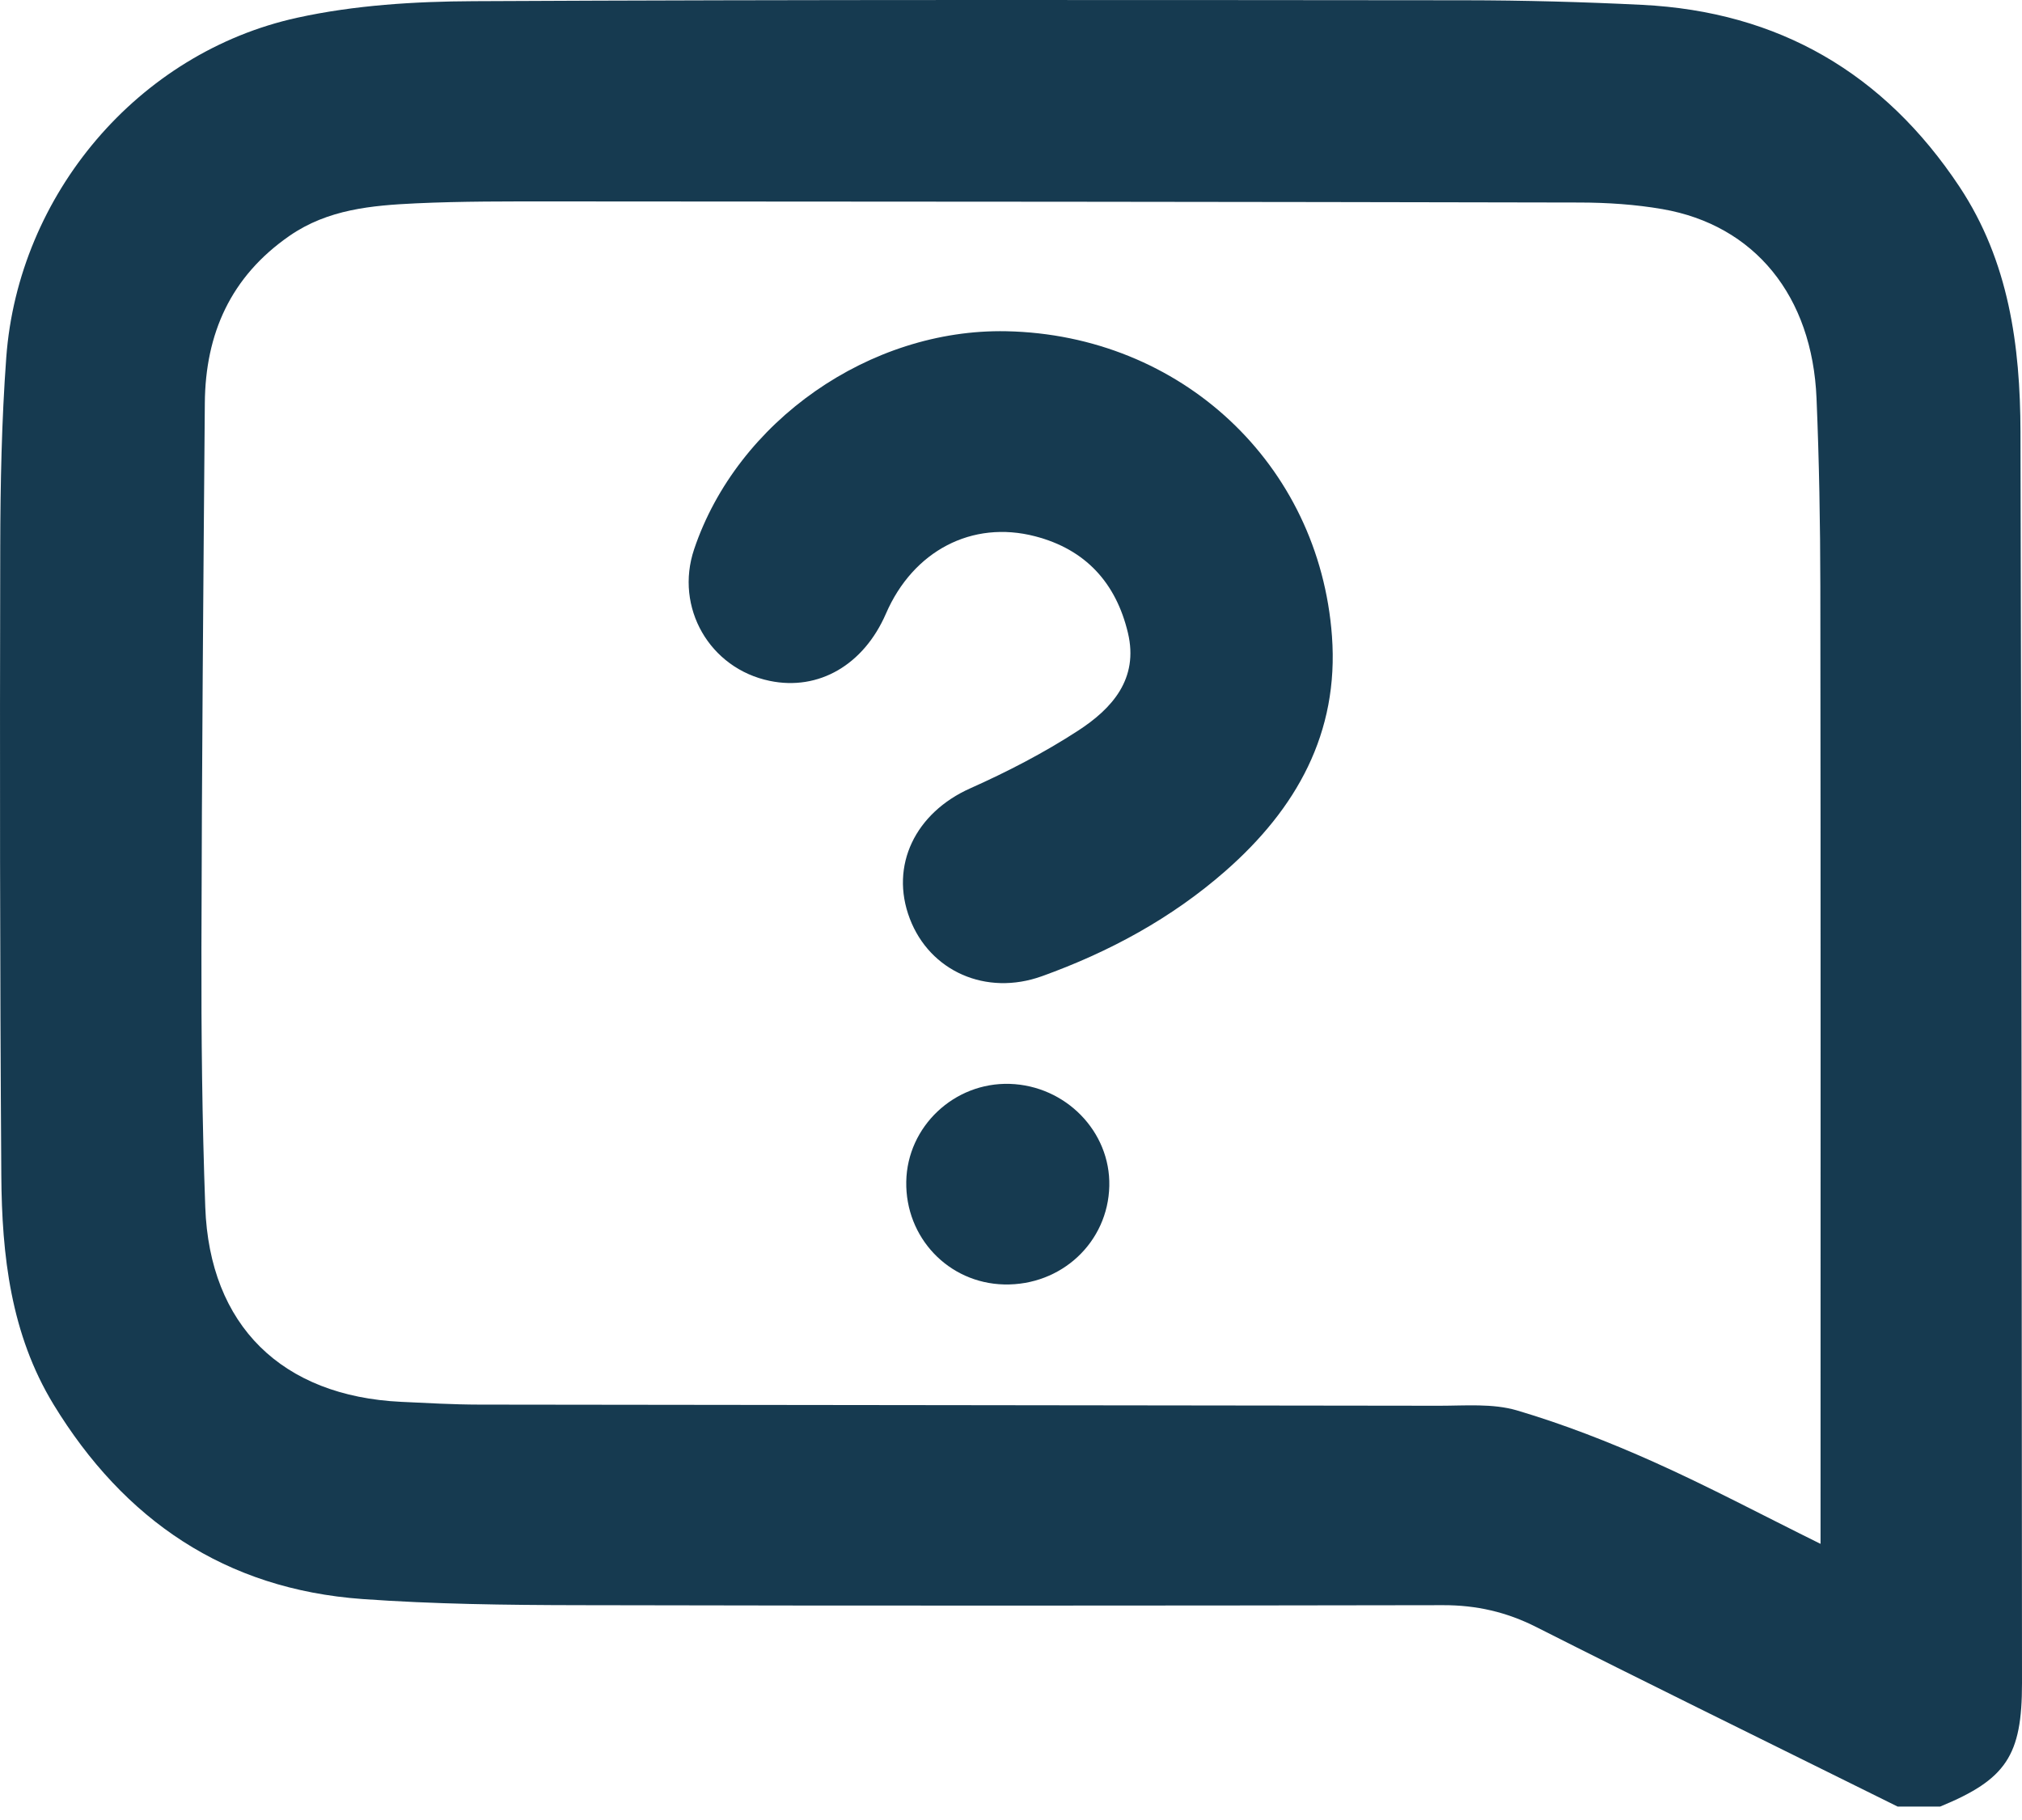 <svg xmlns="http://www.w3.org/2000/svg" width="60" height="54" viewBox="0 0 60 54" fill="none"><path d="M57.574 53.601H56.308C55.958 53.428 55.61 53.254 55.26 53.082C52.035 51.483 48.801 49.9 45.587 48.275C44.706 47.829 43.812 47.624 42.824 47.626C34.265 47.641 25.706 47.645 17.147 47.626C15.015 47.622 12.879 47.596 10.753 47.444C6.68 47.151 3.679 45.098 1.589 41.671C0.317 39.583 0.056 37.246 0.039 34.885C-0.004 28.673 -0.006 22.462 0.007 16.25C0.011 14.368 0.048 12.48 0.186 10.604C0.543 5.77 4.095 1.562 8.82 0.526C10.519 0.153 12.306 0.043 14.053 0.035C23.855 -0.014 33.657 9.68859e-05 43.459 0.008C45.216 0.01 46.976 0.057 48.73 0.144C52.788 0.346 55.912 2.179 58.143 5.538C59.612 7.752 59.948 10.257 59.955 12.812C59.989 25.189 59.989 37.564 60 49.941C60.001 52.089 59.532 52.795 57.573 53.601H57.574ZM54.022 45.802V44.96C54.022 35.773 54.028 26.587 54.016 17.399C54.013 15.54 53.981 13.678 53.903 11.82C53.778 8.779 52.064 6.677 49.327 6.204C48.523 6.065 47.695 6.011 46.877 6.009C36.726 5.987 26.575 5.98 16.424 5.976C15.064 5.976 13.704 5.97 12.345 6.033C11.035 6.095 9.731 6.208 8.591 6.997C6.845 8.206 6.095 9.901 6.078 11.956C6.034 17.35 5.988 22.745 5.977 28.141C5.971 30.7 5.998 33.258 6.091 35.815C6.218 39.329 8.363 41.425 11.905 41.593C12.678 41.629 13.451 41.674 14.224 41.675C23.718 41.689 33.213 41.694 42.707 41.709C43.479 41.709 44.292 41.636 45.012 41.847C46.391 42.255 47.743 42.782 49.058 43.37C50.695 44.102 52.28 44.946 54.018 45.805L54.022 45.802ZM20.597 16.297C20.016 18.023 21.055 19.833 22.841 20.202C24.293 20.503 25.629 19.729 26.29 18.205C27.096 16.346 28.843 15.425 30.716 15.912C32.215 16.301 33.117 17.296 33.47 18.778C33.794 20.144 33 21.023 31.991 21.679C30.979 22.337 29.893 22.898 28.791 23.39C27.165 24.115 26.395 25.68 26.997 27.257C27.592 28.817 29.259 29.562 30.919 28.964C32.916 28.246 34.762 27.246 36.361 25.845C38.469 23.998 39.736 21.749 39.524 18.873C39.149 13.764 35.04 9.933 29.861 9.828C25.814 9.747 21.876 12.496 20.597 16.297ZM29.793 38.11C31.497 38.15 32.879 36.857 32.917 35.188C32.954 33.574 31.621 32.21 29.961 32.159C28.314 32.11 26.922 33.424 26.892 35.056C26.861 36.72 28.146 38.071 29.795 38.11H29.793Z" fill="#163A50"></path></svg>